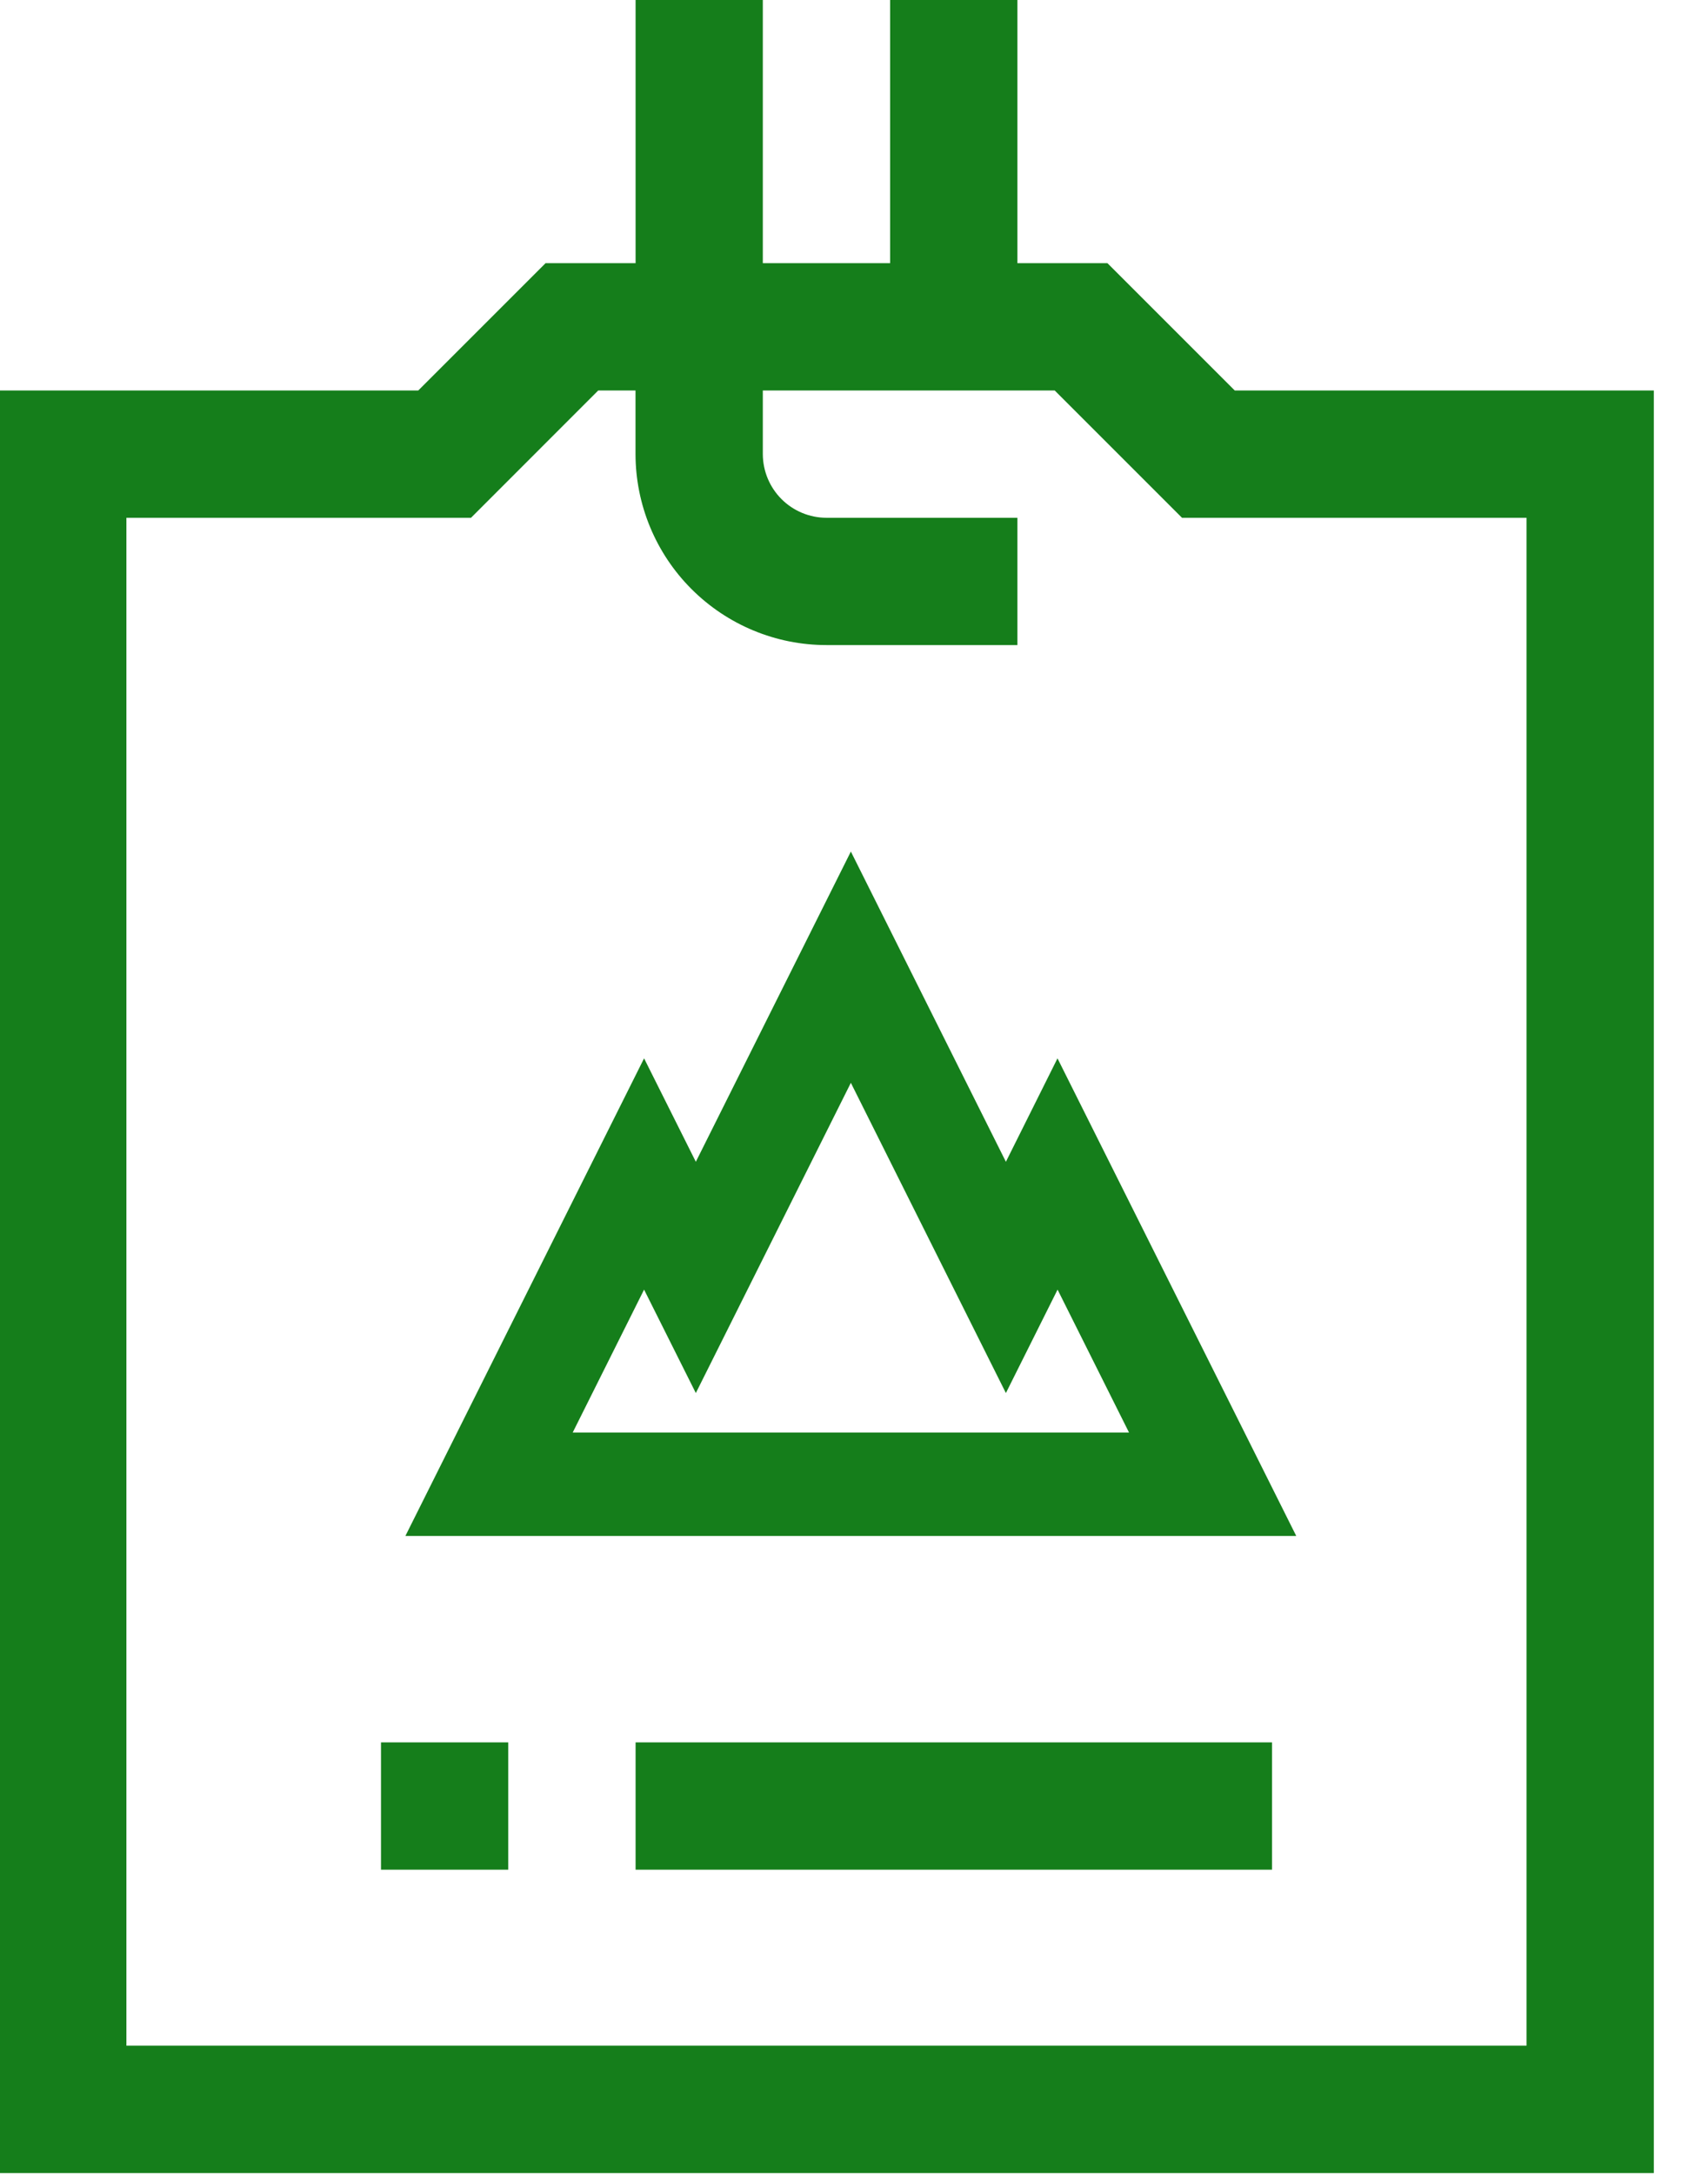 <?xml version="1.0" encoding="UTF-8" standalone="no"?>
<!DOCTYPE svg PUBLIC "-//W3C//DTD SVG 1.1//EN" "http://www.w3.org/Graphics/SVG/1.1/DTD/svg11.dtd">
<svg width="100%" height="100%" viewBox="0 0 22 28" version="1.1" xmlns="http://www.w3.org/2000/svg" xmlns:xlink="http://www.w3.org/1999/xlink" xml:space="preserve" xmlns:serif="http://www.serif.com/" style="fill-rule:evenodd;clip-rule:evenodd;stroke-linejoin:round;stroke-miterlimit:2;">
    <g transform="matrix(0.976,0,0,0.976,-0.851,0)">
        <path d="M17.167,5.153L15.487,3.473L14.299,3.473L14.299,0L12.619,0L12.619,3.473L10.939,3.473L10.939,0L9.26,0L9.26,3.473L8.072,3.473L6.392,5.153L0.86,5.153L0.86,28.678L22.698,28.678L22.698,5.153L17.167,5.153ZM21.018,26.997L2.54,26.997L2.54,6.833L7.088,6.833L8.767,5.153L9.259,5.153L9.259,5.993C9.26,6.661 9.526,7.302 9.998,7.774C10.471,8.247 11.111,8.513 11.779,8.513L14.299,8.513L14.299,6.833L11.779,6.833C11.557,6.833 11.343,6.744 11.186,6.587C11.028,6.429 10.94,6.216 10.939,5.993L10.939,5.153L14.791,5.153L16.471,6.833L21.018,6.833L21.018,26.997ZM5.9,22.994L7.579,22.994L7.579,24.674L5.9,24.674L5.9,22.994ZM9.26,22.994L17.659,22.994L17.659,24.674L9.26,24.674L9.26,22.994ZM14.147,15.332L12.101,11.238L10.055,15.332L9.372,13.967L6.222,20.27L17.979,20.27L14.828,13.967L14.147,15.332ZM8.43,18.905L9.372,17.019L10.055,18.384L12.101,14.29L14.147,18.384L14.829,17.019L15.772,18.905L8.43,18.905Z" style="fill:rgb(21,126,27);fill-rule:nonzero;"/>
    </g>
</svg>
